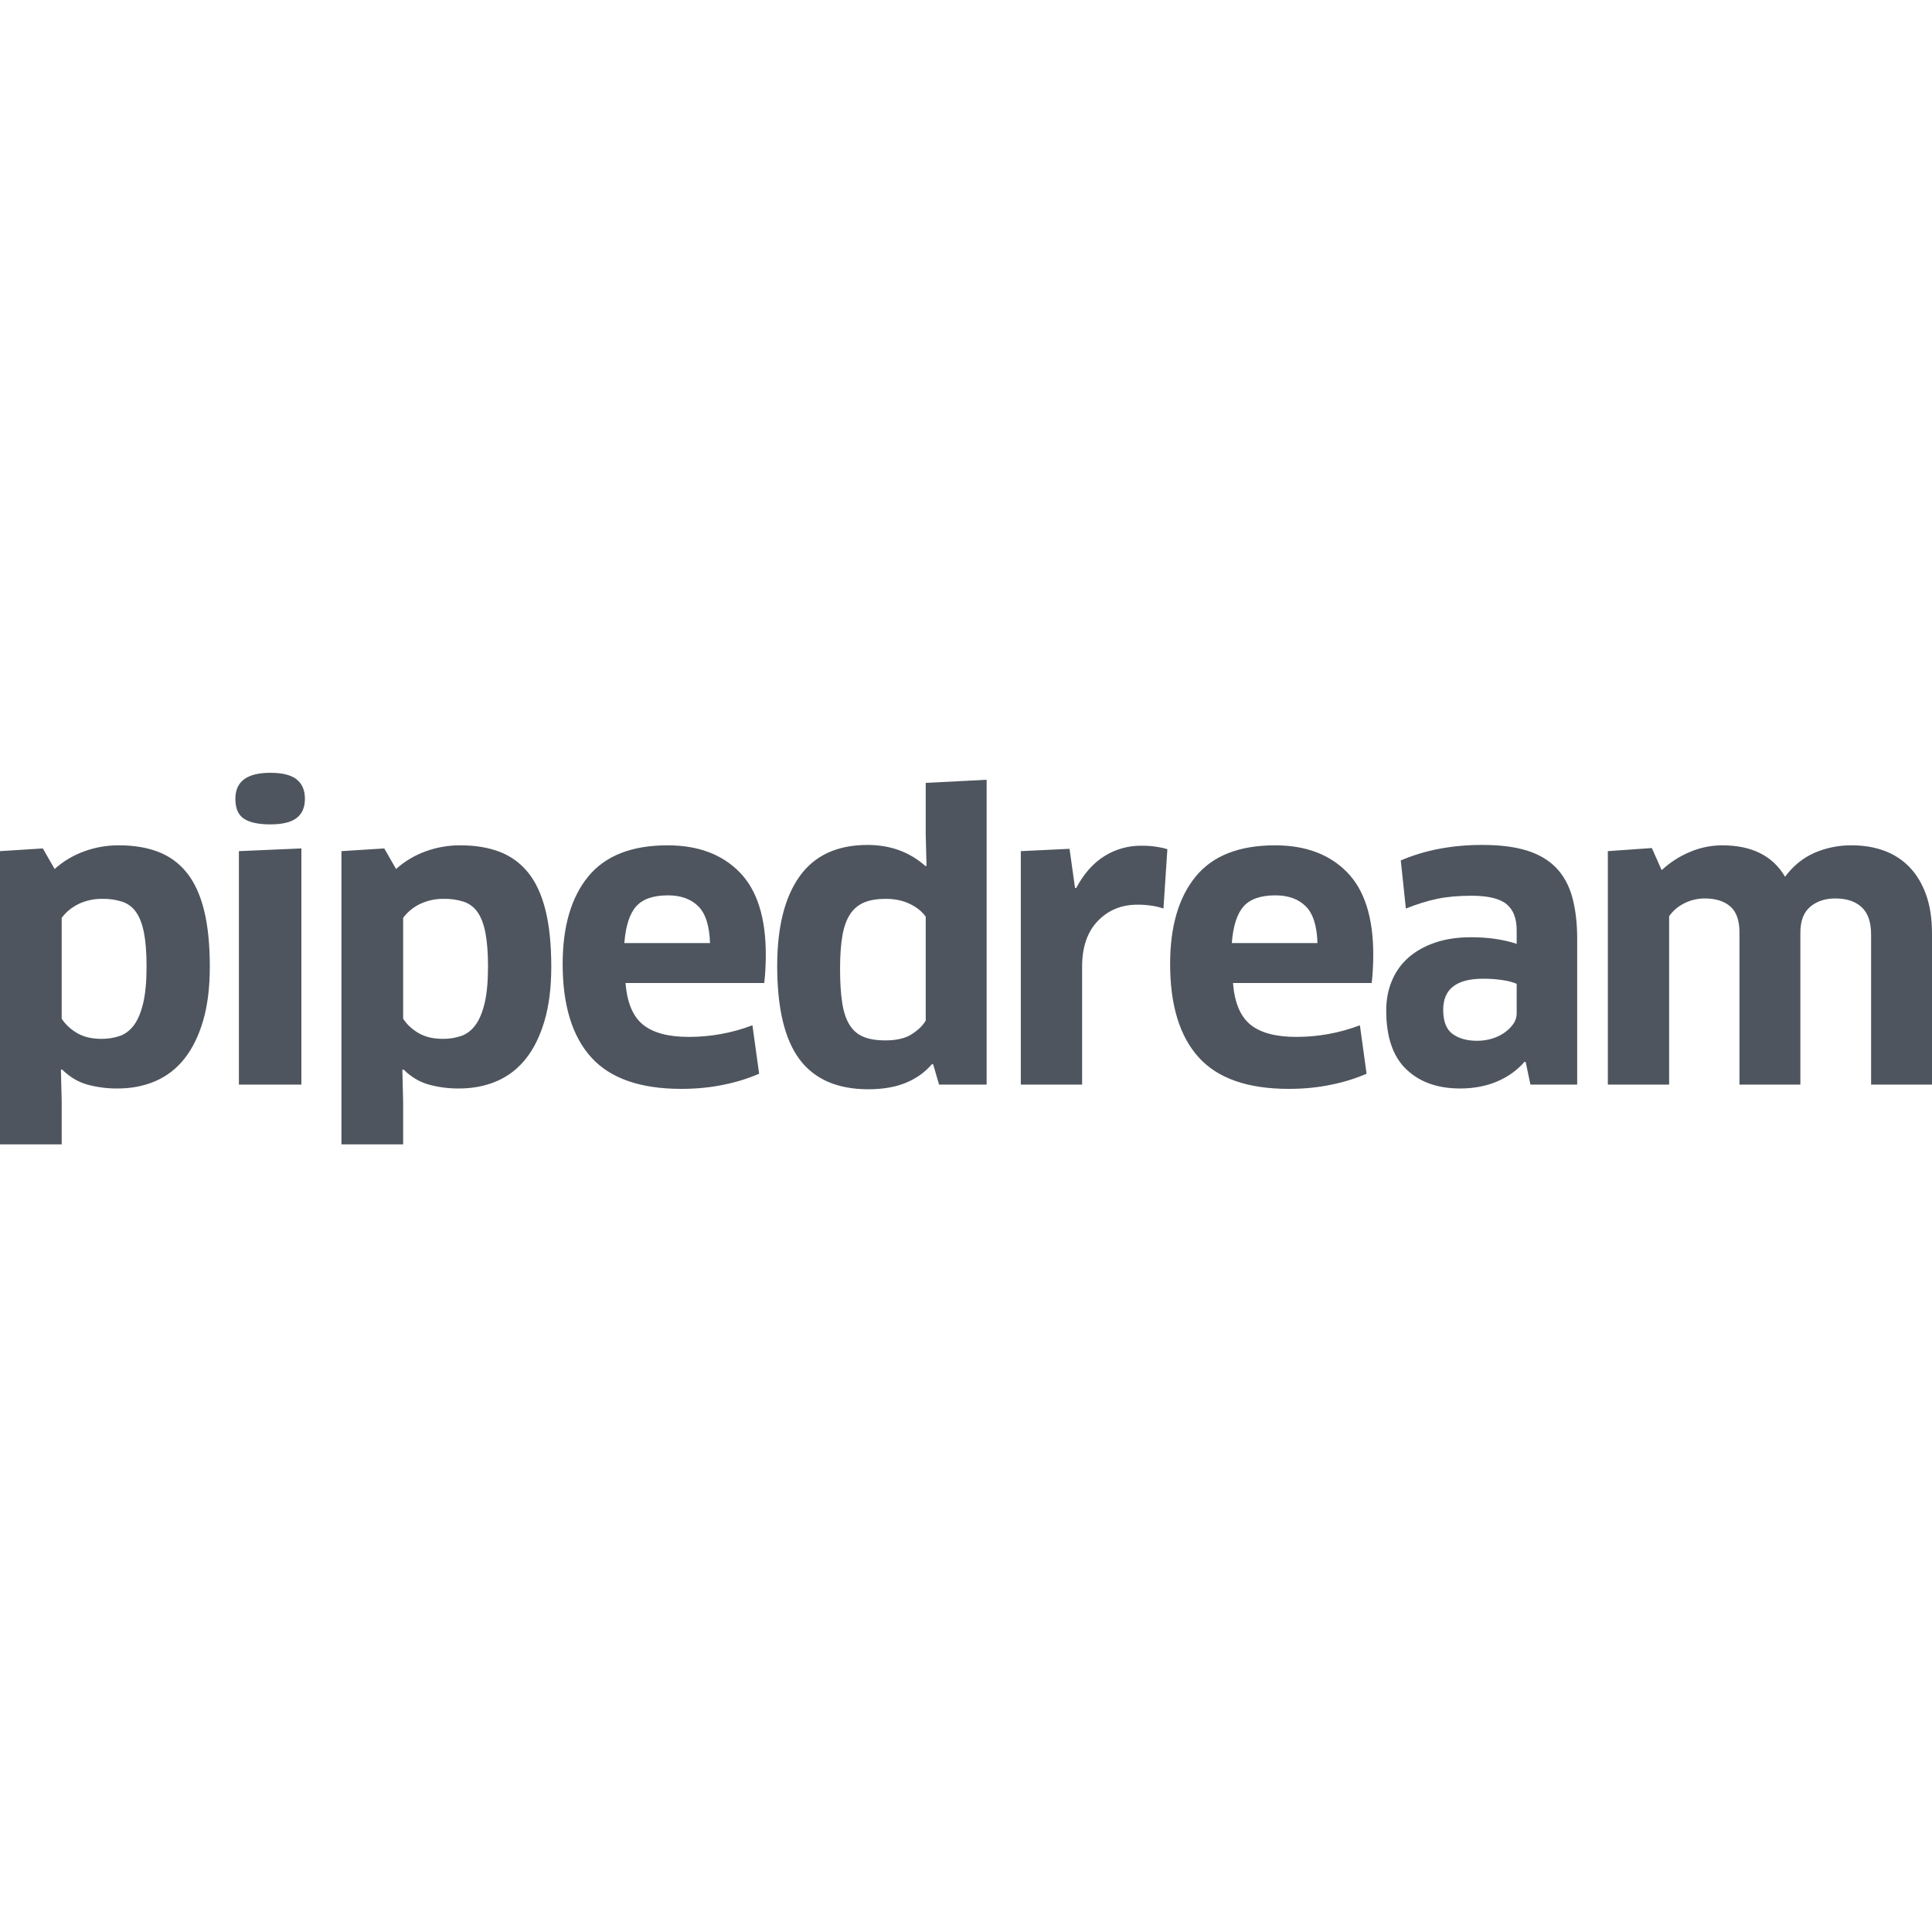 <?xml version="1.0" encoding="UTF-8"?> <svg xmlns="http://www.w3.org/2000/svg" xmlns:xlink="http://www.w3.org/1999/xlink" width="130px" height="130px" viewBox="0 0 130 130" version="1.1"><title>tile-pipedream</title><g id="tile-pipedream" stroke="none" stroke-width="1" fill="none" fill-rule="evenodd"><path d="M125.902,72.981 L125.902,62.882 C125.902,62.047 125.69,61.434 125.267,61.042 C124.844,60.651 124.254,60.455 123.496,60.455 C122.809,60.455 122.245,60.642 121.804,61.016 C121.363,61.39 121.143,61.969 121.143,62.752 L121.143,72.981 L117.045,72.981 L117.045,62.752 C117.045,61.933 116.838,61.347 116.424,60.99 C116.009,60.634 115.441,60.455 114.718,60.455 C114.225,60.455 113.762,60.564 113.33,60.781 C112.898,60.998 112.559,61.29 112.312,61.656 L112.312,72.981 L108.188,72.981 L108.188,57.271 L111.149,57.063 L111.81,58.55 C112.366,58.033 113.01,57.618 113.714,57.324 C114.398,57.032 115.136,56.881 115.882,56.88 C117.873,56.88 119.283,57.585 120.112,58.994 C120.659,58.263 121.315,57.728 122.082,57.389 C122.877,57.044 123.738,56.871 124.606,56.88 C125.4,56.88 126.127,57.002 126.788,57.245 C127.449,57.489 128.017,57.859 128.493,58.354 C128.969,58.85 129.339,59.468 129.603,60.207 C129.868,60.946 130,61.812 130,62.804 L130,72.981 L125.902,72.981 Z M102.054,66.196 C101.774,66.084 101.481,66.006 101.182,65.961 C100.719,65.886 100.25,65.851 99.78,65.857 C98,65.857 97.11,66.553 97.11,67.945 C97.11,68.728 97.322,69.271 97.745,69.576 C98.168,69.88 98.714,70.032 99.384,70.032 C99.736,70.032 100.071,69.985 100.388,69.889 C100.706,69.794 100.988,69.659 101.234,69.484 C101.481,69.31 101.679,69.114 101.829,68.897 C101.98,68.68 102.054,68.441 102.054,68.18 L102.054,66.196 Z M102.662,71.468 L102.583,71.442 C102.09,72.016 101.472,72.459 100.732,72.772 C99.992,73.086 99.164,73.242 98.247,73.242 C96.731,73.242 95.524,72.812 94.625,71.95 C93.726,71.089 93.276,69.771 93.276,67.997 C93.276,67.266 93.404,66.597 93.66,65.987 C93.916,65.379 94.285,64.861 94.77,64.435 C95.255,64.008 95.849,63.673 96.555,63.43 C97.26,63.187 98.07,63.065 98.987,63.065 C99.587,63.065 100.141,63.104 100.653,63.182 C101.164,63.26 101.631,63.369 102.054,63.508 L102.054,62.595 C102.054,61.794 101.826,61.207 101.367,60.834 C100.909,60.46 100.124,60.272 99.014,60.272 C98.133,60.272 97.361,60.342 96.7,60.481 C96.039,60.62 95.339,60.837 94.598,61.134 L94.255,57.898 C95.066,57.55 95.925,57.289 96.832,57.115 C97.796,56.936 98.774,56.848 99.754,56.854 C100.935,56.854 101.93,56.98 102.742,57.232 C103.553,57.485 104.209,57.872 104.711,58.394 C105.214,58.915 105.575,59.576 105.795,60.377 C106.015,61.177 106.126,62.117 106.126,63.195 L106.126,72.981 L102.979,72.981 C102.979,72.981 102.662,71.468 102.662,71.468 L102.662,71.468 Z M88.65,63.456 C88.614,62.29 88.349,61.464 87.856,60.977 C87.364,60.491 86.685,60.246 85.821,60.246 C84.834,60.246 84.12,60.494 83.679,60.99 C83.238,61.486 82.974,62.308 82.886,63.456 C82.886,63.456 88.65,63.456 88.65,63.456 L88.65,63.456 Z M86.72,73.268 C83.952,73.268 81.929,72.559 80.652,71.141 C79.374,69.724 78.735,67.632 78.735,64.865 C78.735,62.342 79.308,60.381 80.454,58.981 C81.599,57.581 83.38,56.88 85.794,56.88 C87.838,56.88 89.451,57.48 90.632,58.681 C91.814,59.881 92.404,61.734 92.404,64.239 C92.404,64.535 92.395,64.856 92.377,65.205 C92.362,65.519 92.336,65.832 92.298,66.144 L82.965,66.144 C83.071,67.467 83.463,68.401 84.142,68.949 C84.821,69.497 85.847,69.771 87.222,69.771 C88.702,69.771 90.13,69.51 91.505,68.989 L91.954,72.251 C91.198,72.574 90.41,72.819 89.601,72.981 C88.702,73.172 87.742,73.268 86.72,73.268 L86.72,73.268 Z M68.688,72.981 L68.688,57.271 L71.967,57.115 L72.337,59.751 L72.416,59.751 C72.927,58.793 73.558,58.08 74.306,57.611 C75.052,57.142 75.92,56.897 76.805,56.906 C77.157,56.906 77.484,56.927 77.783,56.971 C78.083,57.015 78.338,57.071 78.55,57.141 L78.286,61.134 C78.019,61.042 77.745,60.976 77.466,60.938 C77.159,60.894 76.85,60.872 76.541,60.873 C75.465,60.873 74.576,61.238 73.87,61.969 C73.165,62.699 72.813,63.726 72.813,65.048 L72.813,72.981 L68.688,72.981 Z M62.29,61.682 C62.044,61.334 61.687,61.047 61.219,60.82 C60.752,60.595 60.21,60.481 59.593,60.481 C59.029,60.481 58.554,60.559 58.166,60.716 C57.775,60.875 57.442,61.149 57.214,61.499 C56.967,61.864 56.791,62.347 56.685,62.947 C56.579,63.547 56.526,64.291 56.526,65.178 C56.526,66.1 56.574,66.87 56.672,67.488 C56.768,68.105 56.936,68.602 57.174,68.975 C57.412,69.349 57.725,69.615 58.113,69.771 C58.501,69.928 58.985,70.006 59.567,70.006 C60.324,70.006 60.92,69.867 61.351,69.589 C61.784,69.31 62.096,69.006 62.29,68.675 C62.29,68.675 62.29,61.682 62.29,61.682 L62.29,61.682 Z M63.189,72.981 L62.792,71.624 L62.713,71.598 C62.237,72.155 61.647,72.577 60.942,72.864 C60.236,73.151 59.4,73.294 58.43,73.294 C56.351,73.294 54.808,72.624 53.803,71.285 C52.798,69.945 52.296,67.849 52.296,64.996 C52.296,62.386 52.798,60.377 53.803,58.968 C54.808,57.558 56.333,56.854 58.377,56.854 C59.911,56.854 61.215,57.332 62.29,58.289 L62.343,58.237 L62.29,56.149 L62.29,52.678 L66.388,52.47 L66.388,72.981 L63.189,72.981 Z M47.775,63.456 C47.739,62.29 47.475,61.464 46.982,60.977 C46.489,60.491 45.81,60.246 44.946,60.246 C43.959,60.246 43.246,60.494 42.805,60.99 C42.364,61.486 42.099,62.308 42.011,63.456 C42.011,63.456 47.775,63.456 47.775,63.456 L47.775,63.456 Z M45.845,73.268 C43.077,73.268 41.055,72.559 39.777,71.141 C38.5,69.724 37.86,67.632 37.86,64.865 C37.86,62.342 38.434,60.381 39.579,58.981 C40.724,57.581 42.505,56.88 44.92,56.88 C46.964,56.88 48.577,57.48 49.758,58.681 C50.939,59.881 51.529,61.734 51.529,64.239 C51.529,64.535 51.521,64.856 51.503,65.205 C51.488,65.519 51.461,65.832 51.424,66.144 L42.091,66.144 C42.196,67.467 42.588,68.401 43.267,68.949 C43.946,69.497 44.973,69.771 46.347,69.771 C47.828,69.771 49.256,69.51 50.63,68.989 L51.08,72.251 C50.324,72.574 49.535,72.819 48.727,72.981 C47.828,73.172 46.868,73.268 45.845,73.268 L45.845,73.268 Z M32.837,65.022 C32.837,64.117 32.779,63.369 32.665,62.778 C32.551,62.186 32.374,61.721 32.136,61.382 C31.914,61.053 31.589,60.806 31.211,60.677 C30.781,60.539 30.329,60.473 29.876,60.481 C29.324,60.471 28.776,60.587 28.276,60.82 C27.809,61.046 27.426,61.36 27.126,61.76 L27.126,68.545 C27.373,68.928 27.716,69.249 28.157,69.51 C28.598,69.771 29.144,69.902 29.797,69.902 C30.219,69.907 30.64,69.841 31.039,69.706 C31.409,69.576 31.727,69.332 31.991,68.975 C32.255,68.619 32.462,68.123 32.612,67.488 C32.763,66.853 32.837,66.031 32.837,65.022 L32.837,65.022 Z M37.094,65.048 C37.094,66.439 36.944,67.649 36.644,68.675 C36.344,69.701 35.926,70.554 35.388,71.233 C34.851,71.911 34.199,72.415 33.432,72.746 C32.665,73.077 31.814,73.242 30.881,73.242 C30.198,73.248 29.517,73.159 28.858,72.981 C28.233,72.807 27.664,72.468 27.153,71.963 L27.073,71.99 L27.126,74.103 L27.126,77 L22.975,77 L22.975,57.271 L25.857,57.089 L26.65,58.472 C27.222,57.963 27.885,57.564 28.607,57.297 C29.367,57.015 30.174,56.874 30.986,56.88 C31.973,56.88 32.846,57.023 33.604,57.311 C34.361,57.598 35,58.058 35.521,58.694 C36.041,59.328 36.433,60.168 36.697,61.212 C36.962,62.256 37.094,63.534 37.094,65.048 L37.094,65.048 Z M20.517,53.748 C20.517,54.323 20.332,54.753 19.961,55.04 C19.591,55.327 19,55.471 18.19,55.471 C17.397,55.471 16.807,55.345 16.419,55.092 C16.03,54.84 15.837,54.392 15.837,53.748 C15.837,52.583 16.622,52 18.19,52 C19.001,52 19.591,52.148 19.961,52.444 C20.332,52.74 20.517,53.174 20.517,53.748 L20.517,53.748 Z M16.075,72.981 L16.075,57.271 L20.279,57.089 L20.279,72.981 L16.075,72.981 Z M9.862,65.022 C9.862,64.117 9.804,63.369 9.69,62.778 C9.576,62.186 9.399,61.721 9.161,61.382 C8.938,61.053 8.613,60.806 8.236,60.677 C7.805,60.539 7.354,60.473 6.901,60.481 C6.348,60.471 5.801,60.587 5.301,60.82 C4.834,61.046 4.45,61.36 4.151,61.76 L4.151,68.545 C4.397,68.928 4.741,69.249 5.182,69.51 C5.623,69.771 6.169,69.902 6.821,69.902 C7.243,69.907 7.664,69.841 8.064,69.706 C8.434,69.576 8.751,69.332 9.016,68.975 C9.28,68.619 9.487,68.123 9.637,67.488 C9.787,66.853 9.862,66.031 9.862,65.022 L9.862,65.022 Z M14.118,65.048 C14.118,66.439 13.968,67.649 13.669,68.675 C13.369,69.701 12.95,70.554 12.413,71.233 C11.876,71.911 11.223,72.415 10.457,72.746 C9.69,73.077 8.839,73.242 7.905,73.242 C7.223,73.248 6.542,73.159 5.883,72.981 C5.258,72.807 4.688,72.468 4.177,71.963 L4.098,71.99 L4.151,74.103 L4.151,77 L0,77 L0,57.271 L2.882,57.089 L3.675,58.472 C4.246,57.963 4.91,57.564 5.631,57.297 C6.392,57.015 7.199,56.874 8.011,56.88 C8.998,56.88 9.87,57.023 10.628,57.311 C11.386,57.598 12.025,58.058 12.545,58.694 C13.066,59.328 13.457,60.168 13.722,61.212 C13.986,62.256 14.118,63.534 14.118,65.048 L14.118,65.048 Z" id="pipedream" fill="#4E555E"></path></g></svg> 
